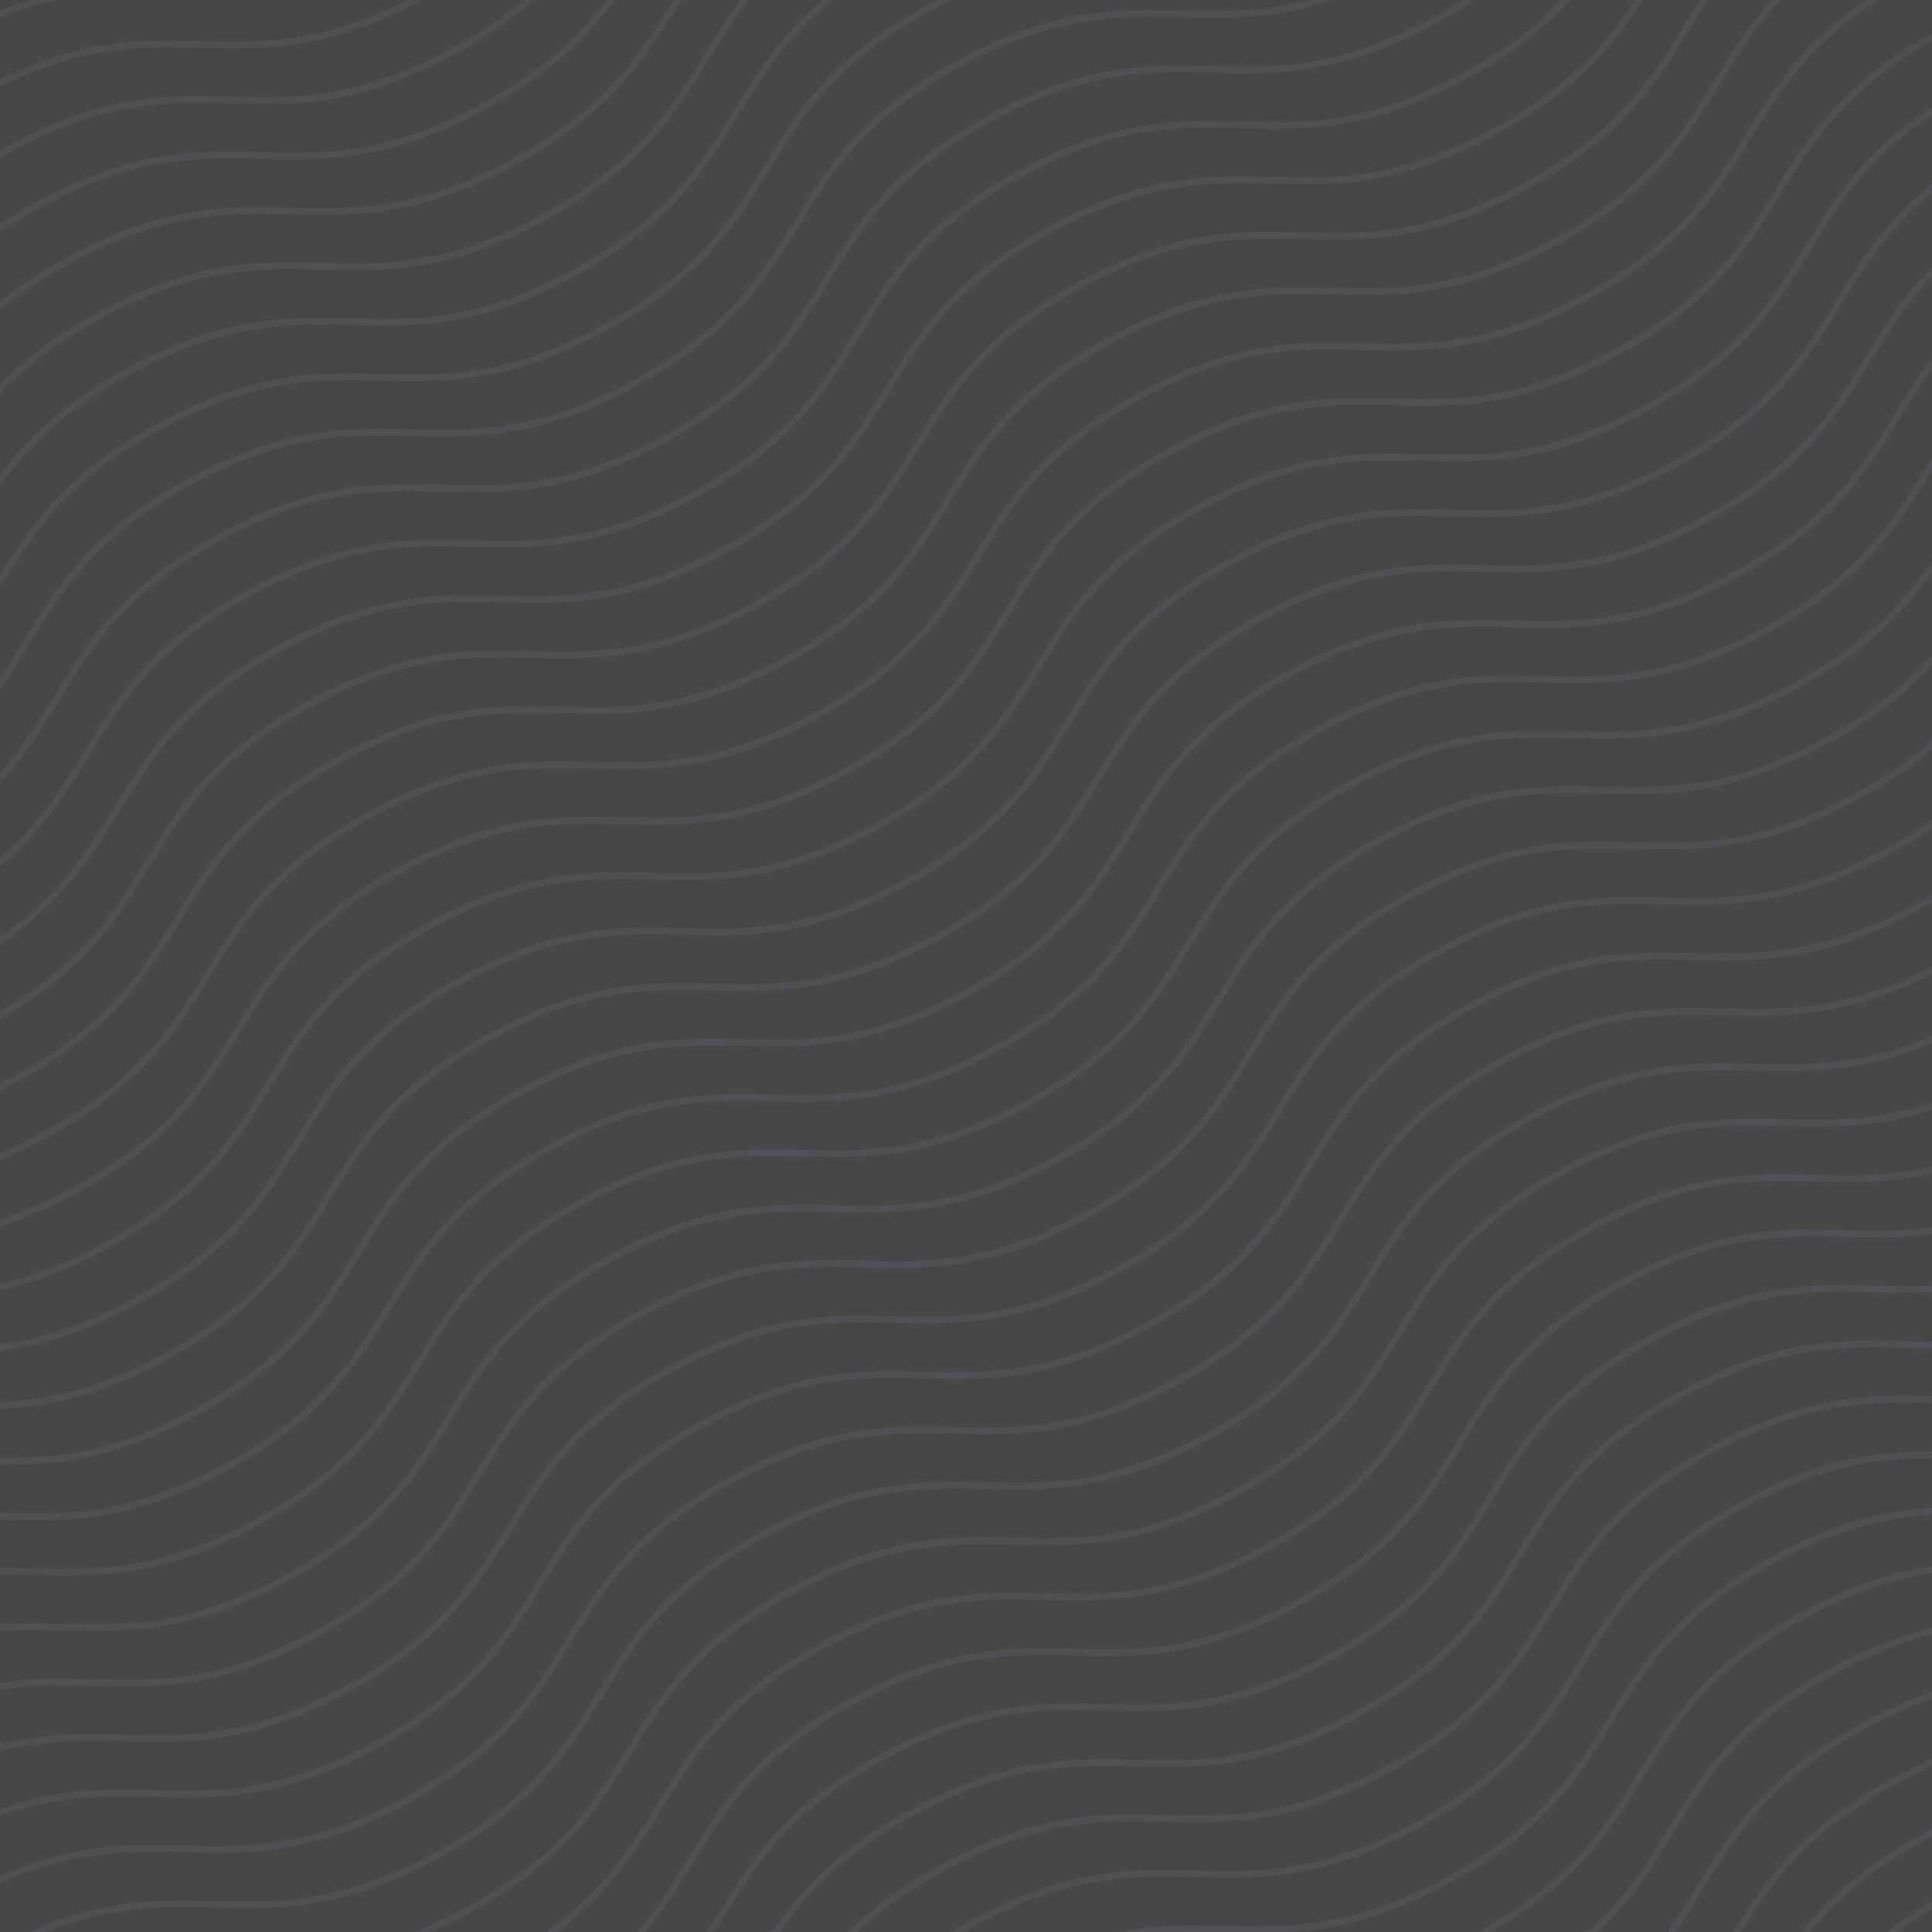 <svg viewBox="0 0 1440 1440" fill="none" xmlns="http://www.w3.org/2000/svg">
<rect x="0" y="0" width="1440" height="1440" fill="#333333" stroke="none"/>
<g clip-path="url(#clip0_1623_2788)">
<rect width="1440" height="1440" fill="white" fill-opacity="0.1"/>
<path d="M-634.814 299.343C-491.364 221.346 -446.464 303.925 -303.013 225.927C-159.563 147.93 -204.463 65.351 -61.054 -12.624C82.355 -90.598 127.296 -8.042 270.746 -86.039C414.197 -164.036 369.296 -246.615 512.747 -324.612C656.197 -402.61 701.097 -320.031 844.589 -398.05C988.08 -476.07 943.139 -558.627 1086.59 -636.624" stroke="#A0A3BD" stroke-opacity="0.1" stroke-width="5" stroke-miterlimit="10"/>
<path d="M-275.43 960.31C-131.98 882.313 -87.08 964.892 56.37 886.895C199.821 808.897 154.921 726.318 298.33 648.344C441.739 570.369 486.68 652.925 630.13 574.928C773.58 496.931 728.68 414.352 872.131 336.355C1015.58 258.358 1060.48 340.937 1203.97 262.917C1347.46 184.897 1302.52 102.341 1445.97 24.343" stroke="#A0A3BD" stroke-opacity="0.1" stroke-width="5" stroke-miterlimit="10"/>
<path d="M-455.122 629.827C-311.672 551.829 -266.772 634.408 -123.321 556.411C20.129 478.414 -24.771 395.835 118.638 317.86C262.047 239.885 306.988 322.442 450.438 244.445C593.889 166.448 548.988 83.869 692.439 5.871C835.889 -72.126 880.789 10.453 1024.28 -67.566C1167.77 -145.586 1122.83 -228.143 1266.28 -306.14" stroke="#A0A3BD" stroke-opacity="0.1" stroke-width="5" stroke-miterlimit="10"/>
<path d="M-95.739 1290.79C47.712 1212.8 92.703 1295.54 236.153 1217.55C379.603 1139.55 334.612 1056.8 478.021 978.828C621.43 900.853 666.463 983.578 809.913 905.58C953.363 827.583 908.372 744.836 1051.82 666.839C1195.27 588.842 1240.26 671.589 1383.76 593.569C1527.25 515.55 1482.21 432.825 1625.66 354.828" stroke="#A0A3BD" stroke-opacity="0.1" stroke-width="5" stroke-miterlimit="10"/>
<path d="M151.395 1745.31C294.845 1667.32 339.745 1749.9 483.195 1671.9C626.645 1593.9 581.745 1511.32 725.154 1433.35C868.563 1355.37 913.505 1437.93 1056.95 1359.93C1200.41 1281.94 1155.5 1199.36 1298.96 1121.36C1442.41 1043.36 1487.31 1125.94 1630.8 1047.92C1774.29 969.902 1729.35 887.345 1872.8 809.348" stroke="#A0A3BD" stroke-opacity="0.1" stroke-width="5" stroke-miterlimit="10"/>
<path d="M-545.014 464.5C-401.563 386.503 -356.572 469.25 -213.122 391.253C-69.671 313.256 -114.663 230.509 28.746 152.534C172.155 74.559 217.188 157.284 360.638 79.287C504.088 1.289 459.097 -81.457 602.547 -159.455C745.997 -237.452 790.989 -154.705 934.48 -232.725C1077.97 -310.744 1032.94 -393.469 1176.39 -471.466" stroke="#A0A3BD" stroke-opacity="0.1" stroke-width="5" stroke-miterlimit="10"/>
<path d="M-185.539 1125.64C-42.088 1047.64 2.812 1130.22 146.262 1052.22C289.712 974.223 244.812 891.644 388.221 813.669C531.63 735.695 576.572 818.251 720.022 740.254C863.472 662.257 818.572 579.678 962.022 501.681C1105.47 423.683 1150.37 506.262 1293.86 428.243C1437.36 350.223 1392.41 267.666 1535.86 189.669" stroke="#A0A3BD" stroke-opacity="0.1" stroke-width="5" stroke-miterlimit="10"/>
<path d="M-365.231 795.152C-221.781 717.155 -176.881 799.734 -33.43 721.737C110.02 643.74 65.12 561.161 208.529 483.186C351.938 405.211 396.879 487.768 540.329 409.771C683.78 331.773 638.879 249.194 782.33 171.197C925.78 93.2 970.68 175.779 1114.17 97.759C1257.66 19.74 1212.72 -62.817 1356.17 -140.814" stroke="#A0A3BD" stroke-opacity="0.1" stroke-width="5" stroke-miterlimit="10"/>
<path d="M-5.847 1456.12C137.604 1378.12 182.504 1460.7 325.954 1382.7C469.404 1304.71 424.504 1222.13 567.913 1144.15C711.322 1066.18 756.263 1148.74 899.714 1070.74C1043.16 992.741 998.264 910.162 1141.71 832.165C1285.16 754.168 1330.06 836.747 1473.56 758.727C1617.05 680.707 1572.11 598.151 1715.56 520.154" stroke="#A0A3BD" stroke-opacity="0.1" stroke-width="5" stroke-miterlimit="10"/>
<path d="M241.195 1910.47C384.645 1832.48 429.636 1915.22 573.087 1837.23C716.537 1759.23 671.546 1676.48 814.955 1598.51C958.364 1520.53 1003.4 1603.26 1146.85 1525.26C1290.3 1447.26 1245.31 1364.51 1388.76 1286.52C1532.21 1208.52 1577.2 1291.27 1720.69 1213.25C1864.18 1135.23 1819.15 1052.5 1962.6 974.506" stroke="#A0A3BD" stroke-opacity="0.1" stroke-width="5" stroke-miterlimit="10"/>
<path d="M-589.914 381.921C-446.464 303.924 -401.564 386.503 -258.113 308.506C-114.663 230.509 -159.563 147.93 -16.154 69.955C127.255 -8.02 172.196 74.537 315.646 -3.46C459.097 -81.458 414.196 -164.037 557.647 -242.034C701.097 -320.031 745.997 -237.452 889.489 -315.472C1032.98 -393.491 988.039 -476.048 1131.49 -554.045" stroke="#A0A3BD" stroke-opacity="0.1" stroke-width="5" stroke-miterlimit="10"/>
<path d="M-230.53 1042.89C-87.08 964.892 -42.089 1047.64 101.362 969.642C244.812 891.644 199.82 808.898 343.229 730.923C486.638 652.948 531.671 735.672 675.121 657.675C818.572 579.678 773.58 496.931 917.03 418.934C1060.48 340.937 1105.47 423.684 1248.96 345.664C1392.46 267.644 1347.42 184.92 1490.87 106.923" stroke="#A0A3BD" stroke-opacity="0.1" stroke-width="5" stroke-miterlimit="10"/>
<path d="M-410.222 712.405C-266.771 634.408 -221.78 717.155 -78.33 639.158C65.121 561.16 20.129 478.414 163.538 400.439C306.947 322.464 351.98 405.189 495.43 327.191C638.88 249.194 593.889 166.447 737.339 88.45C880.789 10.453 925.781 93.2 1069.27 15.18C1212.76 -62.84 1167.73 -145.564 1311.18 -223.561" stroke="#A0A3BD" stroke-opacity="0.1" stroke-width="5" stroke-miterlimit="10"/>
<path d="M-50.748 1373.54C92.703 1295.54 137.603 1378.12 281.053 1300.13C424.503 1222.13 379.603 1139.55 523.012 1061.57C666.421 983.599 711.363 1066.16 854.813 988.159C998.263 910.161 953.363 827.583 1096.81 749.585C1240.26 671.588 1285.16 754.167 1428.66 676.147C1572.15 598.128 1527.21 515.571 1670.66 437.574" stroke="#A0A3BD" stroke-opacity="0.1" stroke-width="5" stroke-miterlimit="10"/>
<path d="M196.295 1827.89C339.745 1749.9 384.645 1832.47 528.096 1754.48C671.546 1676.48 626.646 1593.9 770.055 1515.93C913.464 1437.95 958.405 1520.51 1101.86 1442.51C1245.31 1364.51 1200.41 1281.94 1343.86 1203.94C1487.31 1125.94 1532.21 1208.52 1675.7 1130.5C1819.19 1052.48 1774.25 969.924 1917.7 891.927" stroke="#A0A3BD" stroke-opacity="0.1" stroke-width="5" stroke-miterlimit="10"/>
<path d="M-500.022 547.248C-356.572 469.25 -311.672 551.829 -168.222 473.832C-24.771 395.835 -69.671 313.256 73.737 235.281C217.147 157.306 262.088 239.863 405.538 161.866C548.988 83.868 504.088 1.29 647.538 -76.708C790.989 -154.705 835.889 -72.126 979.38 -150.146C1122.87 -228.165 1077.93 -310.722 1221.38 -388.719" stroke="#A0A3BD" stroke-opacity="0.1" stroke-width="5" stroke-miterlimit="10"/>
<path d="M-140.639 1208.22C2.812 1130.22 47.712 1212.8 191.162 1134.8C334.612 1056.8 289.712 974.224 433.121 896.249C576.53 818.274 621.471 900.831 764.922 822.834C908.372 744.836 863.472 662.257 1006.92 584.26C1150.37 506.263 1195.27 588.842 1338.76 510.822C1482.26 432.803 1437.31 350.246 1580.76 272.249" stroke="#A0A3BD" stroke-opacity="0.1" stroke-width="5" stroke-miterlimit="10"/>
<path d="M106.495 1662.74C249.945 1584.74 294.845 1667.32 438.295 1589.32C581.745 1511.32 536.845 1428.74 680.254 1350.77C823.663 1272.79 868.605 1355.35 1012.05 1277.35C1155.51 1199.36 1110.61 1116.78 1254.06 1038.78C1397.51 960.783 1442.41 1043.36 1585.9 965.342C1729.39 887.323 1684.45 804.766 1827.9 726.769" stroke="#A0A3BD" stroke-opacity="0.1" stroke-width="5" stroke-miterlimit="10"/>
<path d="M-320.331 877.731C-176.88 799.734 -131.98 882.313 11.47 804.316C154.92 726.318 110.02 643.739 253.429 565.765C396.838 487.79 441.78 570.346 585.23 492.349C728.68 414.352 683.78 331.773 827.23 253.776C970.68 175.779 1015.58 258.358 1159.07 180.338C1302.56 102.318 1257.62 19.762 1401.07 -58.236" stroke="#A0A3BD" stroke-opacity="0.1" stroke-width="5" stroke-miterlimit="10"/>
<path d="M39.053 1538.7C182.503 1460.7 227.403 1543.28 370.853 1465.28C514.304 1387.29 469.404 1304.71 612.812 1226.73C756.221 1148.76 801.163 1231.31 944.613 1153.32C1088.06 1075.32 1043.16 992.741 1186.61 914.744C1330.06 836.747 1374.96 919.326 1518.46 841.306C1661.95 763.286 1617.01 680.73 1760.46 602.733" stroke="#A0A3BD" stroke-opacity="0.1" stroke-width="5" stroke-miterlimit="10"/>
<path d="M286.186 1993.22C429.636 1915.22 474.536 1997.8 617.987 1919.8C761.437 1841.81 716.537 1759.23 859.946 1681.25C1003.35 1603.28 1048.3 1685.83 1191.75 1607.84C1335.2 1529.84 1290.3 1447.26 1433.75 1369.26C1577.2 1291.27 1622.1 1373.85 1765.59 1295.83C1909.08 1217.81 1864.14 1135.25 2007.59 1057.25" stroke="#A0A3BD" stroke-opacity="0.1" stroke-width="5" stroke-miterlimit="10"/>
<path d="M-612.364 340.632C-468.914 262.635 -424.013 345.214 -280.563 267.216C-137.113 189.219 -182.013 106.64 -38.604 28.665C104.805 -49.309 149.746 33.247 293.197 -44.75C436.647 -122.747 391.747 -205.326 535.197 -283.323C678.647 -361.321 723.547 -278.742 867.039 -356.761C1010.53 -434.781 965.589 -517.337 1109.04 -595.335" stroke="#A0A3BD" stroke-opacity="0.1" stroke-width="5" stroke-miterlimit="10"/>
<path d="M-252.98 1001.6C-109.53 923.602 -64.539 1006.35 78.911 928.352C222.362 850.355 177.37 767.608 320.779 689.633C464.188 611.658 509.221 694.383 652.671 616.386C796.121 538.388 751.13 455.642 894.58 377.644C1038.03 299.647 1083.02 382.394 1226.51 304.374C1370 226.355 1324.97 143.63 1468.42 65.633" stroke="#A0A3BD" stroke-opacity="0.1" stroke-width="5" stroke-miterlimit="10"/>
<path d="M-432.672 671.116C-289.222 593.119 -244.322 675.698 -100.872 597.7C42.578 519.703 -2.322 437.124 141.087 359.149C284.496 281.175 329.438 363.731 472.888 285.734C616.338 207.737 571.438 125.158 714.888 47.16C858.339 -30.837 903.239 51.742 1046.73 -26.277C1190.22 -104.297 1145.28 -186.854 1288.73 -264.851" stroke="#A0A3BD" stroke-opacity="0.1" stroke-width="5" stroke-miterlimit="10"/>
<path d="M-73.289 1332.08C70.162 1254.09 115.153 1336.83 258.603 1258.84C402.054 1180.84 357.062 1098.09 500.471 1020.12C643.88 942.143 688.913 1024.87 832.363 946.87C975.813 868.873 930.822 786.126 1074.27 708.129C1217.72 630.132 1262.71 712.878 1406.21 634.859C1549.7 556.839 1504.66 474.115 1648.11 396.117" stroke="#A0A3BD" stroke-opacity="0.1" stroke-width="5" stroke-miterlimit="10"/>
<path d="M173.844 1786.6C317.294 1708.61 362.195 1791.19 505.645 1713.19C649.095 1635.19 604.195 1552.61 747.604 1474.64C891.013 1396.66 935.954 1479.22 1079.4 1401.22C1222.85 1323.22 1177.95 1240.65 1321.4 1162.65C1464.86 1084.65 1509.76 1167.23 1653.25 1089.21C1796.74 1011.19 1751.8 928.635 1895.25 850.637" stroke="#A0A3BD" stroke-opacity="0.1" stroke-width="5" stroke-miterlimit="10"/>
<path d="M-522.472 505.958C-379.022 427.961 -334.122 510.54 -190.671 432.543C-47.221 354.545 -92.121 271.966 51.288 193.992C194.697 116.017 239.638 198.573 383.088 120.576C526.539 42.579 481.639 -40 625.089 -117.997C768.539 -195.994 813.439 -113.415 956.931 -191.435C1100.42 -269.455 1055.48 -352.011 1198.93 -430.009" stroke="#A0A3BD" stroke-opacity="0.1" stroke-width="5" stroke-miterlimit="10"/>
<path d="M-163.089 1166.93C-19.639 1088.93 25.262 1171.51 168.712 1093.51C312.162 1015.51 267.262 932.934 410.671 854.959C554.08 776.985 599.021 859.541 742.471 781.544C885.922 703.547 841.022 620.968 984.472 542.971C1127.92 464.973 1172.82 547.552 1316.31 469.533C1459.81 391.513 1414.86 308.956 1558.31 230.959" stroke="#A0A3BD" stroke-opacity="0.1" stroke-width="5" stroke-miterlimit="10"/>
<path d="M83.954 1621.28C227.404 1543.28 272.395 1626.03 415.845 1548.03C559.296 1470.03 514.304 1387.29 657.713 1309.31C801.122 1231.34 846.155 1314.06 989.605 1236.06C1133.06 1158.07 1088.06 1075.32 1231.51 997.323C1374.96 919.326 1419.96 1002.07 1563.45 924.053C1706.94 846.033 1661.91 763.309 1805.36 685.312" stroke="#A0A3BD" stroke-opacity="0.1" stroke-width="5" stroke-miterlimit="10"/>
<path d="M-342.781 836.442C-199.33 758.445 -154.43 841.024 -10.98 763.026C132.47 685.029 87.57 602.45 230.979 524.475C374.388 446.501 419.33 529.057 562.78 451.06C706.23 373.063 661.33 290.484 804.78 212.487C948.23 134.489 993.131 217.068 1136.62 139.049C1280.11 61.029 1235.17 -21.527 1378.62 -99.525" stroke="#A0A3BD" stroke-opacity="0.1" stroke-width="5" stroke-miterlimit="10"/>
<path d="M16.603 1497.41C160.053 1419.41 204.953 1501.99 348.404 1423.99C491.854 1346 446.954 1263.42 590.363 1185.44C733.772 1107.47 778.713 1190.03 922.163 1112.03C1065.61 1034.03 1020.71 951.452 1164.16 873.454C1307.61 795.457 1352.51 878.036 1496.01 800.017C1639.5 721.997 1594.56 639.44 1738.01 561.443" stroke="#A0A3BD" stroke-opacity="0.1" stroke-width="5" stroke-miterlimit="10"/>
<path d="M263.736 1951.93C407.186 1873.93 452.086 1956.51 595.536 1878.51C738.987 1800.52 694.087 1717.94 837.496 1639.96C980.905 1561.99 1025.85 1644.55 1169.3 1566.55C1312.75 1488.55 1267.85 1405.97 1411.3 1327.97C1554.75 1249.98 1599.65 1332.56 1743.14 1254.54C1886.63 1176.52 1841.69 1093.96 1985.14 1015.96" stroke="#A0A3BD" stroke-opacity="0.1" stroke-width="5" stroke-miterlimit="10"/>
<path d="M-567.463 423.211C-424.013 345.214 -379.022 427.961 -235.571 349.963C-92.121 271.966 -137.113 189.219 6.296 111.245C149.705 33.27 194.738 115.994 338.188 37.997C481.639 -40 436.647 -122.747 580.097 -200.744C723.548 -278.741 768.539 -195.995 912.031 -274.014C1055.52 -352.034 1010.49 -434.758 1153.94 -512.756" stroke="#A0A3BD" stroke-opacity="0.1" stroke-width="5" stroke-miterlimit="10"/>
<path d="M-207.989 1084.35C-64.538 1006.35 -19.638 1088.93 123.812 1010.93C267.262 932.934 222.362 850.355 365.771 772.38C509.18 694.405 554.121 776.962 697.572 698.965C841.022 620.968 796.122 538.389 939.572 460.391C1083.02 382.394 1127.92 464.973 1271.41 386.954C1414.91 308.934 1369.96 226.377 1513.41 148.38" stroke="#A0A3BD" stroke-opacity="0.1" stroke-width="5" stroke-miterlimit="10"/>
<path d="M-387.772 753.695C-244.322 675.698 -199.33 758.444 -55.88 680.447C87.57 602.45 42.579 519.703 185.988 441.728C329.397 363.754 374.429 446.478 517.88 368.481C661.33 290.484 616.338 207.737 759.789 129.74C903.239 51.742 948.23 134.489 1091.72 56.47C1235.21 -21.55 1190.18 -104.274 1333.63 -182.272" stroke="#A0A3BD" stroke-opacity="0.1" stroke-width="5" stroke-miterlimit="10"/>
<path d="M-28.297 1414.83C115.153 1336.83 160.053 1419.41 303.503 1341.42C446.954 1263.42 402.053 1180.84 545.462 1102.86C688.871 1024.89 733.813 1107.45 877.263 1029.45C1020.71 951.452 975.813 868.873 1119.26 790.875C1262.71 712.878 1307.61 795.457 1451.11 717.437C1594.6 639.418 1549.66 556.861 1693.11 478.864" stroke="#A0A3BD" stroke-opacity="0.1" stroke-width="5" stroke-miterlimit="10"/>
<path d="M218.745 1869.18C362.195 1791.19 407.186 1873.93 550.637 1795.94C694.087 1717.94 649.095 1635.19 792.504 1557.22C935.913 1479.24 980.946 1561.97 1124.4 1483.97C1267.85 1405.97 1222.86 1323.22 1366.31 1245.23C1509.76 1167.23 1554.75 1249.98 1698.24 1171.96C1841.73 1093.94 1796.7 1011.21 1940.15 933.216" stroke="#A0A3BD" stroke-opacity="0.1" stroke-width="5" stroke-miterlimit="10"/>
<path d="M-477.572 588.537C-334.122 510.54 -289.222 593.119 -145.771 515.122C-2.321 437.124 -47.221 354.545 96.188 276.571C239.597 198.596 284.538 281.152 427.988 203.155C571.439 125.158 526.538 42.579 669.989 -35.418C813.439 -113.415 858.339 -30.836 1001.83 -108.856C1145.32 -186.876 1100.38 -269.432 1243.83 -347.429" stroke="#A0A3BD" stroke-opacity="0.1" stroke-width="5" stroke-miterlimit="10"/>
<path d="M-118.189 1249.5C25.261 1171.51 70.161 1254.09 213.612 1176.09C357.062 1098.09 312.162 1015.51 455.571 937.538C598.98 859.563 643.921 942.12 787.371 864.123C930.822 786.125 885.921 703.546 1029.37 625.549C1172.82 547.552 1217.72 630.131 1361.21 552.111C1504.71 474.092 1459.76 391.535 1603.21 313.538" stroke="#A0A3BD" stroke-opacity="0.1" stroke-width="5" stroke-miterlimit="10"/>
<path d="M128.944 1704.02C272.395 1626.03 317.295 1708.61 460.745 1630.61C604.195 1552.61 559.295 1470.03 702.704 1392.06C846.113 1314.08 891.054 1396.64 1034.5 1318.64C1177.95 1240.65 1133.05 1158.07 1276.51 1080.07C1419.96 1002.07 1464.86 1084.65 1608.35 1006.63C1751.84 928.612 1706.9 846.056 1850.35 768.058" stroke="#A0A3BD" stroke-opacity="0.1" stroke-width="5" stroke-miterlimit="10"/>
<path d="M-297.881 919.021C-154.431 841.024 -109.53 923.603 33.92 845.606C177.37 767.608 132.47 685.029 275.879 607.055C419.288 529.08 464.229 611.636 607.68 533.639C751.13 455.642 706.23 373.063 849.68 295.066C993.13 217.069 1038.03 299.648 1181.52 221.628C1325.01 143.608 1280.07 61.052 1423.52 -16.945" stroke="#A0A3BD" stroke-opacity="0.1" stroke-width="5" stroke-miterlimit="10"/>
<path d="M61.503 1579.99C204.953 1501.99 249.945 1584.74 393.395 1506.74C536.845 1428.74 491.854 1346 635.263 1268.02C778.672 1190.05 823.704 1272.77 967.155 1194.77C1110.6 1116.78 1065.61 1034.03 1209.06 956.034C1352.51 878.036 1397.51 960.783 1541 882.764C1684.49 804.744 1639.46 722.019 1782.91 644.022" stroke="#A0A3BD" stroke-opacity="0.1" stroke-width="5" stroke-miterlimit="10"/>
<path d="M308.636 2034.51C452.086 1956.51 496.986 2039.09 640.436 1961.09C783.887 1883.1 738.987 1800.52 882.395 1722.54C1025.8 1644.57 1070.75 1727.12 1214.2 1649.13C1357.65 1571.13 1312.75 1488.55 1456.2 1410.55C1599.65 1332.56 1644.55 1415.14 1788.04 1337.12C1931.53 1259.1 1886.59 1176.54 2030.04 1098.54" stroke="#A0A3BD" stroke-opacity="0.1" stroke-width="5" stroke-miterlimit="10"/>
</g>
<defs>
<clipPath id="clip0_1623_2788">
<rect width="1440" height="1440" fill="white"/>
</clipPath>
</defs>
</svg>

